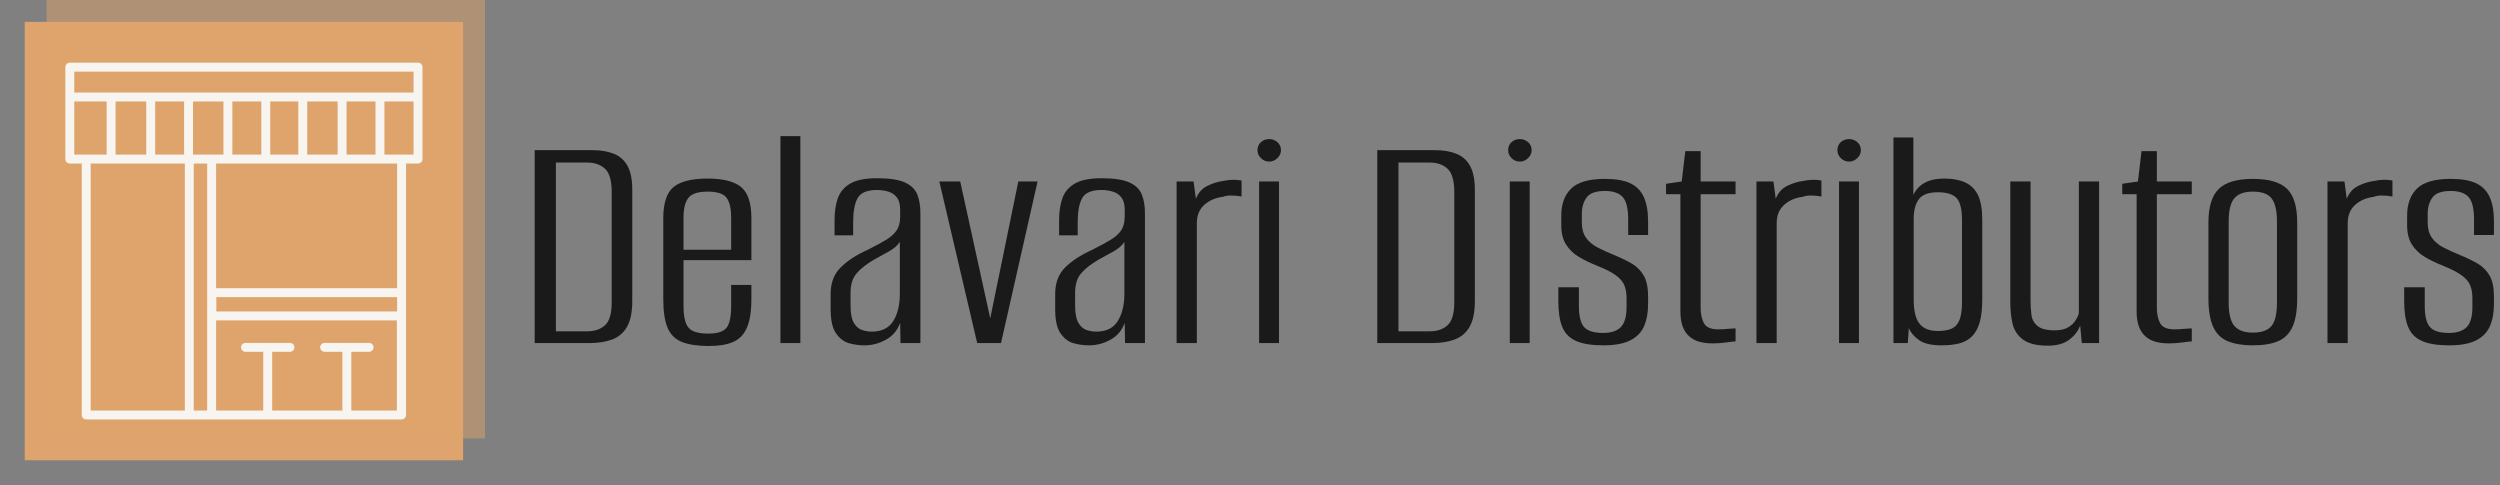 <svg xmlns="http://www.w3.org/2000/svg" version="1.1" xmlns:xlink="http://www.w3.org/1999/xlink" xmlns:svgjs="http://svgjs.dev/svgjs" width="1500" height="291" viewBox="0 0 1500 291"><rect x="0" y="0" width="1500" height="291" fill="#808080" stroke="none"/><g transform="matrix(1,0,0,1,-0.909,-0.864)"><svg viewBox="0 0 396 77" data-background-color="#f8f5f0" preserveAspectRatio="xMidYMid meet" height="291" width="1500" xmlns="http://www.w3.org/2000/svg" xmlns:xlink="http://www.w3.org/1999/xlink"><g id="tight-bounds" transform="matrix(1,0,0,1,0.24,0.229)"><svg viewBox="0 0 395.52 76.543" height="76.543" width="395.52"><g><svg viewBox="0 0 502.829 97.31" height="76.543" width="395.52"><g transform="matrix(1,0,0,1,107.309,27.476)"><svg viewBox="0 0 395.52 42.358" height="42.358" width="395.52"><g id="textblocktransform"><svg viewBox="0 0 395.52 42.358" height="42.358" width="395.52" id="textblock"><g><svg viewBox="0 0 395.52 42.358" height="42.358" width="395.52"><g transform="matrix(1,0,0,1,0,0)"><svg width="395.52" viewBox="3.15 -31.7 300.15 32.15" height="42.358" data-palette-color="#1a1a1a"><path d="M11.6 0L3.15 0 3.15-29.55 12-29.55Q13.9-29.55 15.28-29 16.65-28.45 17.38-27.13 18.1-25.8 18.1-23.5L18.1-23.5 18.1-6.45Q18.1-3.9 17.3-2.5 16.5-1.1 15.03-0.55 13.55 0 11.6 0L11.6 0ZM6.4-27.65L6.4-1.8 11.2-1.8Q12.9-1.8 13.93-2.73 14.95-3.65 14.95-6.3L14.95-6.3 14.95-23.1Q14.95-25.75 13.93-26.7 12.9-27.65 11.2-27.65L11.2-27.65 6.4-27.65ZM29.85 0.45L29.85 0.45Q27.35 0.45 25.8-0.13 24.25-0.7 23.55-2.25 22.85-3.8 22.85-6.75L22.85-6.75 22.85-19.1Q22.85-22.6 24.42-23.9 26-25.2 29.65-25.2L29.65-25.2Q33.2-25.2 34.77-23.9 36.35-22.6 36.35-19.1L36.35-19.1 36.35-12.7 25.95-12.7 25.95-5.7Q25.95-3.3 26.7-2.38 27.45-1.45 29.75-1.45L29.75-1.45Q31.85-1.45 32.55-2.35 33.25-3.25 33.25-5.7L33.25-5.7 33.25-8.9 36.35-8.9 36.35-6.8Q36.35-3.9 35.65-2.33 34.95-0.75 33.52-0.15 32.1 0.45 29.85 0.45ZM25.95-19.2L25.95-14.3 33.25-14.3 33.25-19.2Q33.25-21.3 32.55-22.25 31.85-23.2 29.65-23.2L29.65-23.2Q27.45-23.2 26.7-22.25 25.95-21.3 25.95-19.2L25.95-19.2ZM43.85 0L40.8 0 40.8-31.7 43.85-31.7 43.85 0ZM53.64 0.35L53.64 0.35Q52.49 0.35 51.32 0.03 50.14-0.3 49.32-1.48 48.49-2.65 48.49-5.15L48.49-5.15 48.49-7.55Q48.49-10.05 50.02-11.58 51.54-13.1 54.19-14.3L54.19-14.3Q55.89-15.15 56.97-15.8 58.04-16.45 58.59-17.25 59.14-18.05 59.14-19.4L59.14-19.4 59.14-20.45Q59.14-21.65 58.64-22.3 58.14-22.95 57.32-23.2 56.49-23.45 55.59-23.45L55.59-23.45Q53.34-23.45 52.64-22.23 51.94-21 51.94-18.6L51.94-18.6 51.94-16.5 49.09-16.5 49.09-18.9Q49.09-20.75 49.59-22.18 50.09-23.6 51.49-24.43 52.89-25.25 55.59-25.25L55.59-25.25Q58.44-25.25 59.87-24.6 61.29-23.95 61.77-22.75 62.24-21.55 62.24-19.9L62.24-19.9 62.24 0 59.19 0 59.14-3.1Q58.54-1.4 56.99-0.53 55.44 0.35 53.64 0.35ZM54.79-1.75L54.79-1.75Q57.04-1.75 58.07-3.35 59.09-4.95 59.09-7.6L59.09-7.6 59.09-15.5Q58.59-14.7 57.44-14.05 56.29-13.4 55.09-12.75L55.09-12.75Q53.39-11.75 52.47-10.68 51.54-9.6 51.54-7.7L51.54-7.7 51.54-5.75Q51.54-3.95 52.04-3.1 52.54-2.25 53.29-2 54.04-1.75 54.79-1.75ZM74.59 0L70.94 0 65.14-24.75 68.34-24.75 72.99-3.55 72.89-3.55 77.24-24.75 80.19-24.75 74.59 0ZM88.04 0.35L88.04 0.35Q86.89 0.35 85.71 0.03 84.54-0.3 83.71-1.48 82.89-2.65 82.89-5.15L82.89-5.15 82.89-7.55Q82.89-10.05 84.41-11.58 85.94-13.1 88.59-14.3L88.59-14.3Q90.29-15.15 91.36-15.8 92.44-16.45 92.99-17.25 93.54-18.05 93.54-19.4L93.54-19.4 93.54-20.45Q93.54-21.65 93.04-22.3 92.54-22.95 91.71-23.2 90.89-23.45 89.99-23.45L89.99-23.45Q87.74-23.45 87.04-22.23 86.34-21 86.34-18.6L86.34-18.6 86.34-16.5 83.49-16.5 83.49-18.9Q83.49-20.75 83.99-22.18 84.49-23.6 85.89-24.43 87.29-25.25 89.99-25.25L89.99-25.25Q92.84-25.25 94.26-24.6 95.69-23.95 96.16-22.75 96.64-21.55 96.64-19.9L96.64-19.9 96.64 0 93.59 0 93.54-3.1Q92.94-1.4 91.39-0.53 89.84 0.35 88.04 0.35ZM89.19-1.75L89.19-1.75Q91.44-1.75 92.46-3.35 93.49-4.95 93.49-7.6L93.49-7.6 93.49-15.5Q92.99-14.7 91.84-14.05 90.69-13.4 89.49-12.75L89.49-12.75Q87.79-11.75 86.86-10.68 85.94-9.6 85.94-7.7L85.94-7.7 85.94-5.75Q85.94-3.95 86.44-3.1 86.94-2.25 87.69-2 88.44-1.75 89.19-1.75ZM104.59 0L101.49 0 101.49-24.75 104.09-24.75 104.44-22.1Q104.99-23.5 106.24-24.1 107.49-24.7 108.74-24.85L108.74-24.85Q110.14-25.15 111.44-24.9L111.44-24.9 111.44-22.45Q111.24-22.5 110.74-22.55 110.24-22.6 109.66-22.6 109.09-22.6 108.59-22.4L108.59-22.4Q106.89-22.2 105.74-21.18 104.59-20.15 104.59-18.4L104.59-18.4 104.59 0ZM117.18 0L114.13 0 114.13-24.75 117.18-24.75 117.18 0ZM115.68-27.8L115.68-27.8Q114.93-27.8 114.41-28.33 113.88-28.85 113.88-29.55L113.88-29.55Q113.88-30.3 114.41-30.78 114.93-31.25 115.68-31.25L115.68-31.25Q116.38-31.25 116.93-30.78 117.48-30.3 117.48-29.55L117.48-29.55Q117.48-28.85 116.93-28.33 116.38-27.8 115.68-27.8ZM140.68 0L132.23 0 132.23-29.55 141.08-29.55Q142.98-29.55 144.35-29 145.73-28.45 146.45-27.13 147.18-25.8 147.18-23.5L147.18-23.5 147.18-6.45Q147.18-3.9 146.38-2.5 145.58-1.1 144.1-0.55 142.63 0 140.68 0L140.68 0ZM135.48-27.65L135.48-1.8 140.28-1.8Q141.98-1.8 143-2.73 144.03-3.65 144.03-6.3L144.03-6.3 144.03-23.1Q144.03-25.75 143-26.7 141.98-27.65 140.28-27.65L140.28-27.65 135.48-27.65ZM155.58 0L152.53 0 152.53-24.75 155.58-24.75 155.58 0ZM154.08-27.8L154.08-27.8Q153.33-27.8 152.8-28.33 152.28-28.85 152.28-29.55L152.28-29.55Q152.28-30.3 152.8-30.78 153.33-31.25 154.08-31.25L154.08-31.25Q154.78-31.25 155.33-30.78 155.88-30.3 155.88-29.55L155.88-29.55Q155.88-28.85 155.33-28.33 154.78-27.8 154.08-27.8ZM166.87 0.35L166.87 0.35Q164.17 0.35 162.67-0.33 161.17-1 160.57-2.48 159.97-3.95 159.97-6.4L159.97-6.4 159.97-8.55 163.12-8.55 163.12-5.7Q163.12-3.35 163.92-2.45 164.72-1.55 166.82-1.55L166.82-1.55Q168.67-1.55 169.55-2.45 170.42-3.35 170.42-5.5L170.42-5.5 170.42-6.9Q170.42-8.05 170.07-8.88 169.72-9.7 168.75-10.4 167.77-11.1 166.02-11.8L166.02-11.8Q164.37-12.45 163.12-13.2 161.87-13.95 161.15-15.1 160.42-16.25 160.42-18.05L160.42-18.05 160.42-19.55Q160.42-22.2 161.95-23.68 163.47-25.15 167.12-25.15L167.12-25.15Q169.52-25.15 170.95-24.5 172.37-23.85 173.05-22.4 173.72-20.95 173.72-18.65L173.72-18.65 173.72-16.55 170.67-16.55 170.67-18.95Q170.67-21.45 169.82-22.38 168.97-23.3 167.12-23.3L167.12-23.3Q165.02-23.3 164.3-22.3 163.57-21.3 163.57-19.8L163.57-19.8 163.57-18.45Q163.57-17.05 164.2-16.15 164.82-15.25 165.97-14.65 167.12-14.05 168.72-13.4L168.72-13.4Q170.17-12.8 171.3-12.13 172.42-11.45 173.07-10.3 173.72-9.15 173.72-7.15L173.72-7.15 173.72-6Q173.72-4 173.1-2.58 172.47-1.15 170.97-0.4 169.47 0.35 166.87 0.35ZM183.57 0.05L183.57 0.05Q182.47 0.05 181.57-0.2 180.67-0.45 180.02-1.03 179.37-1.6 179.02-2.53 178.67-3.45 178.67-4.85L178.67-4.85 178.67-22.8 176.47-22.8 176.47-24.4 178.87-24.75 179.42-29.4 181.77-29.4 181.77-24.75 187.12-24.75 187.12-22.8 181.77-22.8 181.77-5.4Q181.77-4 182.27-3.05 182.77-2.1 184.47-2.1L184.47-2.1Q185.17-2.1 185.97-2.18 186.77-2.25 187.12-2.25L187.12-2.25 187.12-0.25Q186.72-0.25 185.72-0.1 184.72 0.05 183.57 0.05ZM193.42 0L190.32 0 190.32-24.75 192.92-24.75 193.27-22.1Q193.82-23.5 195.07-24.1 196.32-24.7 197.57-24.85L197.57-24.85Q198.97-25.15 200.27-24.9L200.27-24.9 200.27-22.45Q200.07-22.5 199.57-22.55 199.07-22.6 198.49-22.6 197.92-22.6 197.42-22.4L197.42-22.4Q195.72-22.2 194.57-21.18 193.42-20.15 193.42-18.4L193.42-18.4 193.42 0ZM206.02 0L202.97 0 202.97-24.75 206.02-24.75 206.02 0ZM204.52-27.8L204.52-27.8Q203.77-27.8 203.24-28.33 202.72-28.85 202.72-29.55L202.72-29.55Q202.72-30.3 203.24-30.78 203.77-31.25 204.52-31.25L204.52-31.25Q205.22-31.25 205.77-30.78 206.32-30.3 206.32-29.55L206.32-29.55Q206.32-28.85 205.77-28.33 205.22-27.8 204.52-27.8ZM218.66 0.35L218.66 0.35Q216.31 0.35 215.19-0.48 214.06-1.3 213.66-2.3L213.66-2.3 213.51 0 211.31 0 211.31-31.5 214.36-31.5 214.36-22.7Q214.96-23.95 216.14-24.58 217.31-25.2 219.11-25.2L219.11-25.2Q221.01-25.2 222.31-24.6 223.61-24 224.26-22.65 224.91-21.3 224.91-18.9L224.91-18.9 224.91-6.65Q224.91-4.6 224.54-3.25 224.16-1.9 223.41-1.1 222.66-0.3 221.49 0.03 220.31 0.35 218.66 0.35ZM218.11-1.85L218.11-1.85Q219.51-1.85 220.31-2.25 221.11-2.65 221.46-3.63 221.81-4.6 221.81-6.35L221.81-6.35 221.81-18.8Q221.81-21.3 220.99-22.2 220.16-23.1 218.11-23.1L218.11-23.1Q216.01-23.1 215.21-22.05 214.41-21 214.41-19L214.41-19 214.41-6.65Q214.41-4.1 215.29-2.98 216.16-1.85 218.11-1.85ZM235.01 0.4L235.01 0.4Q232.41 0.4 231.16-0.53 229.91-1.45 229.56-2.95 229.21-4.45 229.21-6.15L229.21-6.15 229.21-24.75 232.31-24.75 232.31-6.55Q232.31-5.45 232.44-4.38 232.56-3.3 233.36-2.63 234.16-1.95 236.01-1.95L236.01-1.95Q237.31-1.95 238.06-2.4 238.81-2.85 239.21-3.48 239.61-4.1 239.71-4.6L239.71-4.6 239.71-24.75 242.81-24.75 242.81 0 240.16 0 239.91-2.7Q239.51-1.5 238.29-0.55 237.06 0.4 235.01 0.4ZM253.46 0.05L253.46 0.05Q252.36 0.05 251.46-0.2 250.56-0.45 249.91-1.03 249.26-1.6 248.91-2.53 248.56-3.45 248.56-4.85L248.56-4.85 248.56-22.8 246.36-22.8 246.36-24.4 248.76-24.75 249.31-29.4 251.66-29.4 251.66-24.75 257.01-24.75 257.01-22.8 251.66-22.8 251.66-5.4Q251.66-4 252.16-3.05 252.66-2.1 254.36-2.1L254.36-2.1Q255.06-2.1 255.86-2.18 256.66-2.25 257.01-2.25L257.01-2.25 257.01-0.25Q256.61-0.25 255.61-0.1 254.61 0.05 253.46 0.05ZM266.36 0.35L266.36 0.35Q264.06 0.35 262.53-0.28 261.01-0.9 260.28-2.5 259.56-4.1 259.56-6.9L259.56-6.9 259.56-18.45Q259.56-22.05 261.13-23.6 262.71-25.15 266.36-25.15L266.36-25.15Q270.01-25.15 271.58-23.65 273.16-22.15 273.16-18.45L273.16-18.45 273.16-6.9Q273.16-4.1 272.46-2.53 271.76-0.95 270.26-0.3 268.76 0.35 266.36 0.35ZM266.36-1.6L266.36-1.6Q268.36-1.6 269.21-2.6 270.06-3.6 270.06-6.25L270.06-6.25 270.06-18.6Q270.06-21.05 269.26-22.13 268.46-23.2 266.36-23.2L266.36-23.2Q264.41-23.2 263.53-22.18 262.66-21.15 262.66-18.6L262.66-18.6 262.66-6.25Q262.66-3.65 263.53-2.63 264.41-1.6 266.36-1.6ZM280.9 0L277.8 0 277.8-24.75 280.4-24.75 280.75-22.1Q281.3-23.5 282.55-24.1 283.8-24.7 285.05-24.85L285.05-24.85Q286.45-25.15 287.75-24.9L287.75-24.9 287.75-22.45Q287.55-22.5 287.05-22.55 286.55-22.6 285.98-22.6 285.4-22.6 284.9-22.4L284.9-22.4Q283.2-22.2 282.05-21.18 280.9-20.15 280.9-18.4L280.9-18.4 280.9 0ZM296.45 0.35L296.45 0.35Q293.75 0.35 292.25-0.33 290.75-1 290.15-2.48 289.55-3.95 289.55-6.4L289.55-6.4 289.55-8.55 292.7-8.55 292.7-5.7Q292.7-3.35 293.5-2.45 294.3-1.55 296.4-1.55L296.4-1.55Q298.25-1.55 299.13-2.45 300-3.35 300-5.5L300-5.5 300-6.9Q300-8.05 299.65-8.88 299.3-9.7 298.32-10.4 297.35-11.1 295.6-11.8L295.6-11.8Q293.95-12.45 292.7-13.2 291.45-13.95 290.73-15.1 290-16.25 290-18.05L290-18.05 290-19.55Q290-22.2 291.53-23.68 293.05-25.15 296.7-25.15L296.7-25.15Q299.1-25.15 300.53-24.5 301.95-23.85 302.63-22.4 303.3-20.95 303.3-18.65L303.3-18.65 303.3-16.55 300.25-16.55 300.25-18.95Q300.25-21.45 299.4-22.38 298.55-23.3 296.7-23.3L296.7-23.3Q294.6-23.3 293.88-22.3 293.15-21.3 293.15-19.8L293.15-19.8 293.15-18.45Q293.15-17.05 293.78-16.15 294.4-15.25 295.55-14.65 296.7-14.05 298.3-13.4L298.3-13.4Q299.75-12.8 300.88-12.13 302-11.45 302.65-10.3 303.3-9.15 303.3-7.15L303.3-7.15 303.3-6Q303.3-4 302.68-2.58 302.05-1.15 300.55-0.4 299.05 0.35 296.45 0.35Z" opacity="1" transform="matrix(1,0,0,1,0,0)" fill="#1a1a1a" class="wordmark-text-0" data-fill-palette-color="primary" id="text-0"></path></svg></g></svg></g></svg></g></svg></g><g><svg viewBox="0 0 97.31 97.31" height="97.31" width="97.31"><g><svg></svg></g><g id="icon-0"><svg viewBox="0 0 97.31 97.31" height="97.31" width="97.31"><g><rect width="88.48" height="88.48" x="4.415" y="4.415" fill="#dfa46d" data-fill-palette-color="accent"></rect><rect width="88.48" height="88.48" x="8.83" y="0" fill="#dfa46d" opacity="0.5" data-fill-palette-color="accent"></rect></g><g transform="matrix(1,0,0,1,12.614,12.651)"><svg viewBox="0 0 72.081 72.007" height="72.007" width="72.081"><g><svg xmlns="http://www.w3.org/2000/svg" xmlns:xlink="http://www.w3.org/1999/xlink" version="1.1" x="0" y="0" viewBox="10.044 10 80.082 80" style="enable-background:new 0 0 100 100;" xml:space="preserve" height="72.007" width="72.081" class="icon-dxe-0" data-fill-palette-color="quaternary" id="dxe-0"><path d="M11.044 32.608H13.725V89A1 1 0 0 0 14.725 90H85.445A1 1 0 0 0 86.445 89V32.608H89.126A1 1 0 0 0 90.126 31.608V11A1 1 0 0 0 89.126 10H11.044A1 1 0 0 0 10.044 11V31.608A1 1 0 0 0 11.044 32.608M36.839 88H15.725V32.608H36.839zM21.31 30.608V18.692H28.183V30.608zM30.183 30.608V18.692H36.675V30.608zM41.85 66.794V88H38.839V32.608H41.85zM38.675 30.608V18.692H45.495V30.608zM84.385 88H74.169V74.838H78.148A1 1 0 1 0 78.148 72.838H68.19A1 1 0 1 0 68.19 74.838H72.169V88H56.425V74.838H60.404A1 1 0 1 0 60.404 72.838H50.446A1 1 0 1 0 50.446 74.838H54.425V88H43.85V67.794H84.385zM84.444 65.794H43.903V62.568H84.444zM84.444 60.568H43.85V32.608H84.445zM47.495 30.608V18.692H53.987V30.608zM55.987 30.608V18.692H62.28V30.608zM64.28 30.608V18.692H71.1V30.608zM73.101 30.608V18.692H79.593V30.608zM88.125 30.608H81.592V18.692H88.124V30.608zM12.044 12H88.125V16.692H12.044zM12.044 18.692H19.31V30.608H12.044z" fill="#f8f5f0" data-fill-palette-color="quaternary"></path></svg></g></svg></g></svg></g></svg></g></svg></g><defs></defs></svg><rect width="395.52" height="76.543" fill="none" stroke="none" visibility="hidden"></rect></g></svg></g></svg>